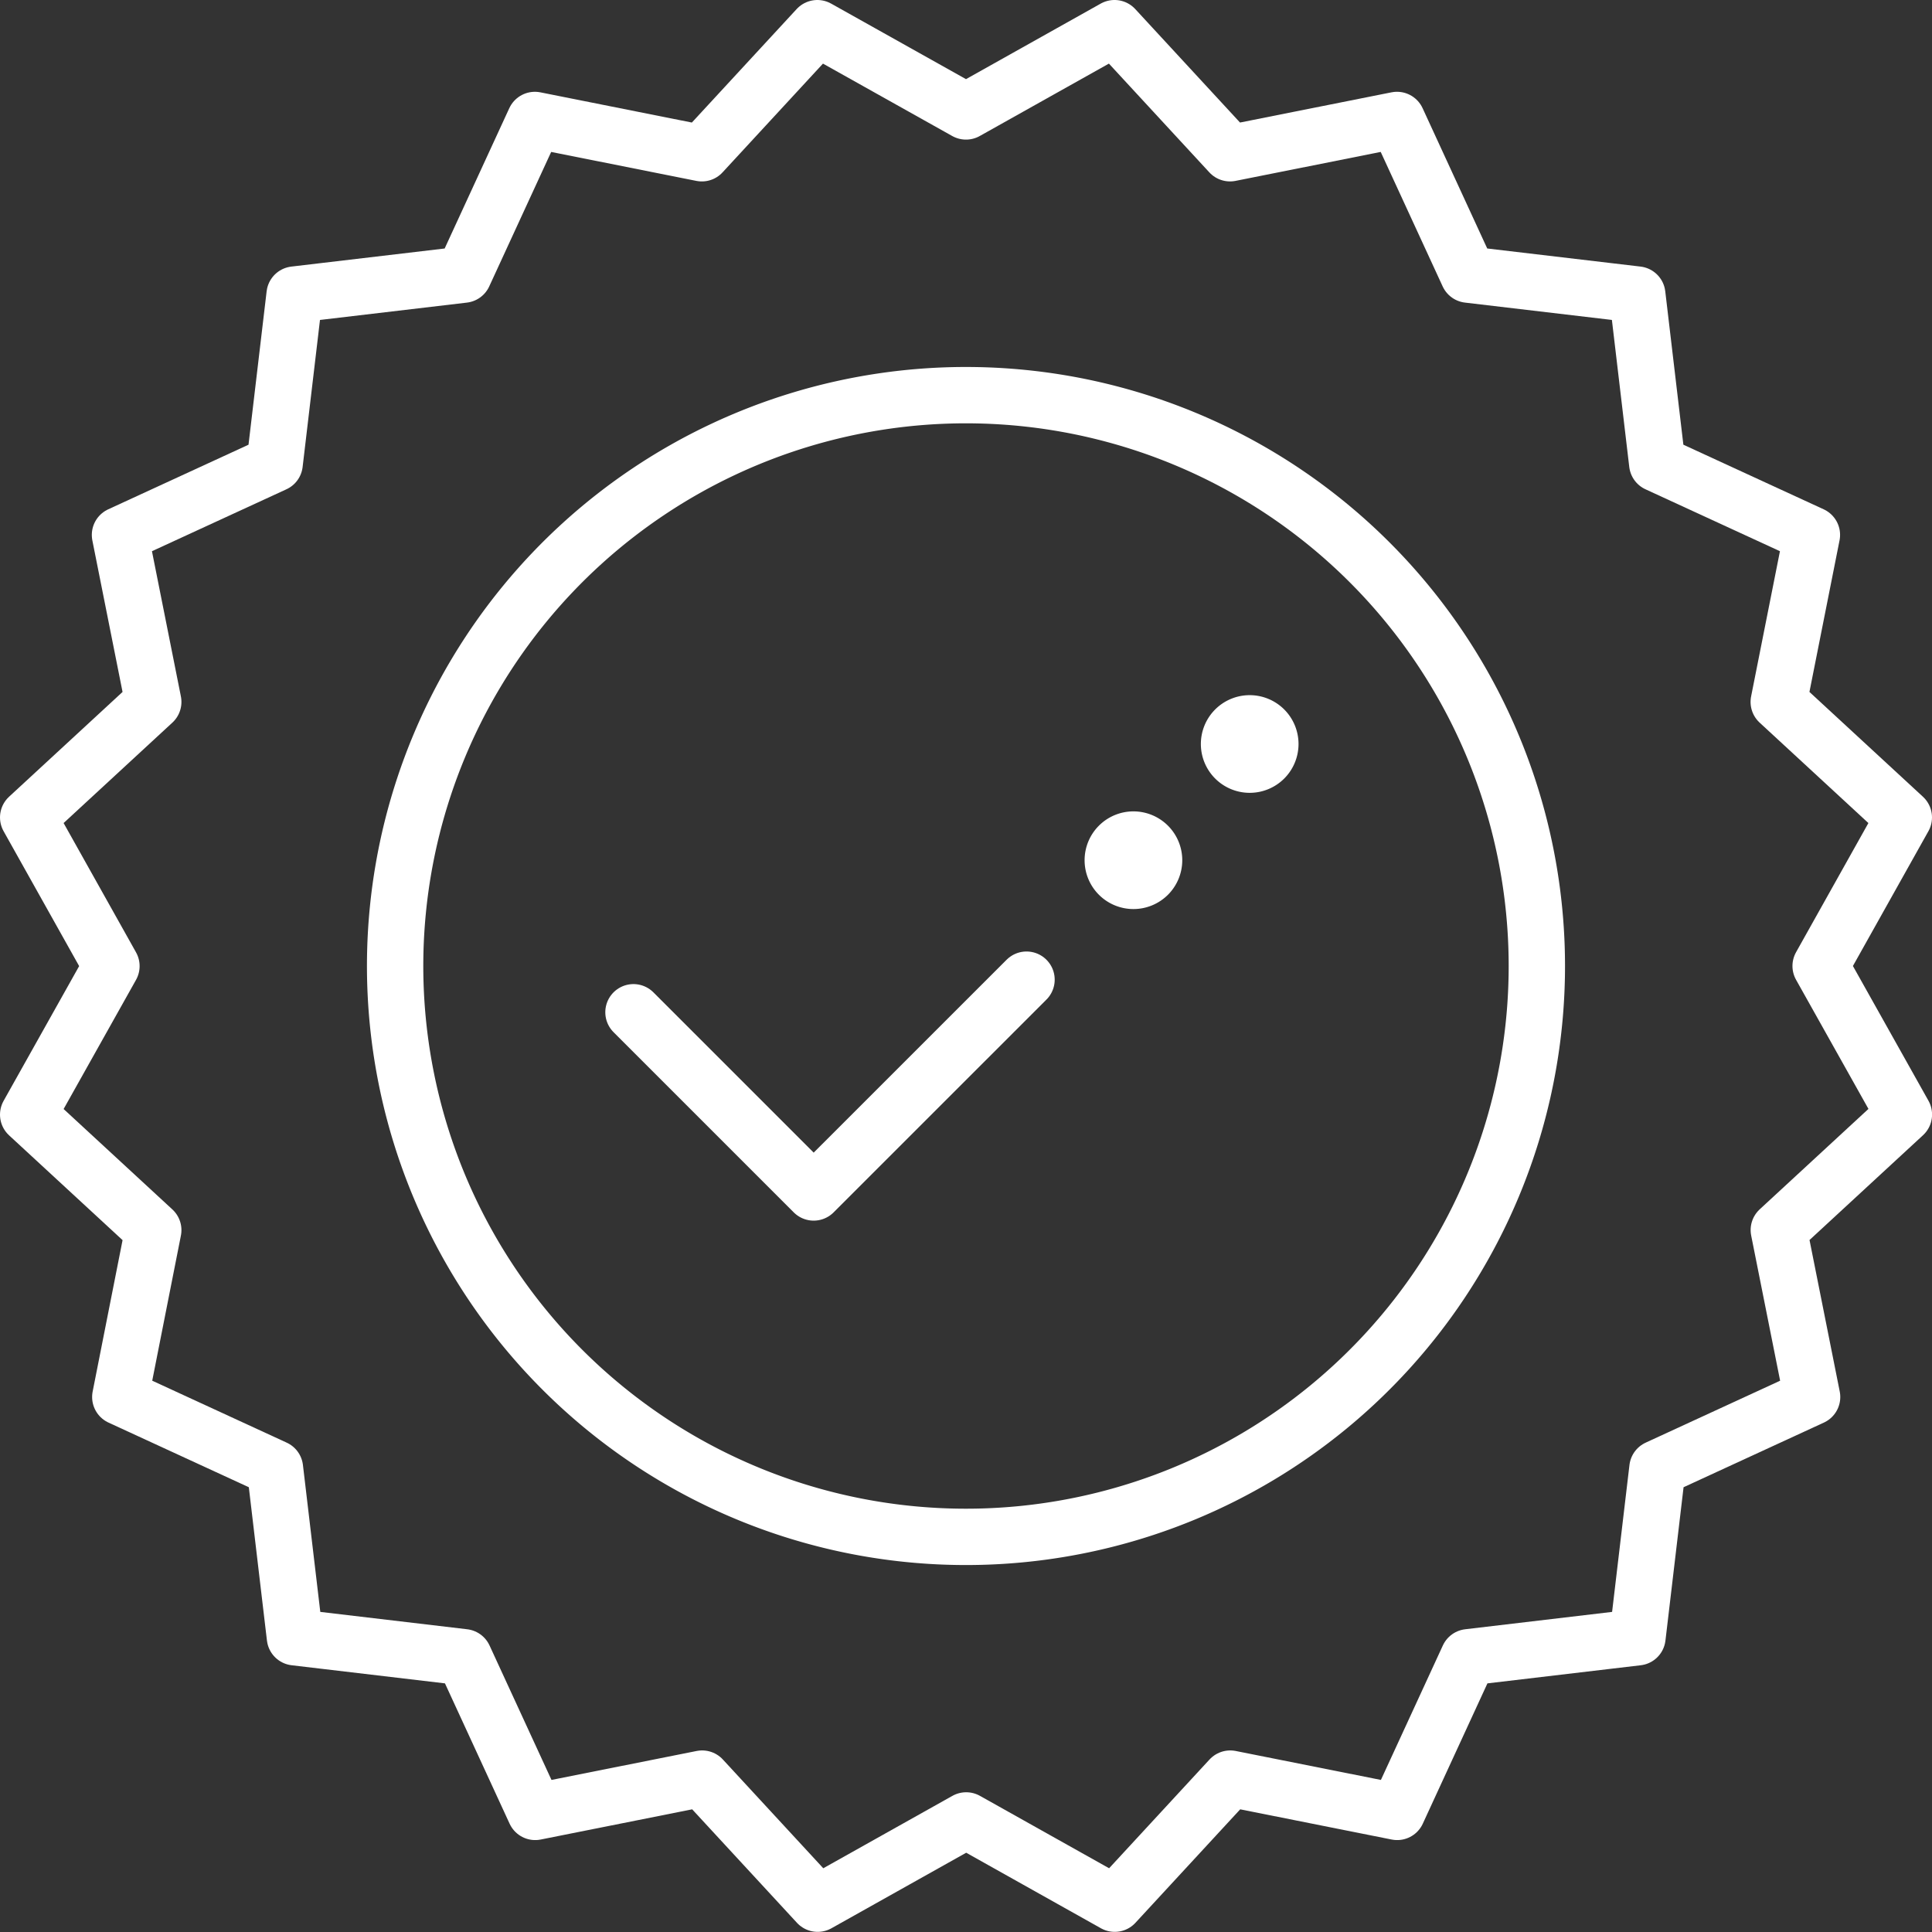 <svg xmlns="http://www.w3.org/2000/svg" width="137.162" height="137.162" viewBox="0 0 137.162 137.162">
  <rect x="0" y="0" width="137.162" height="137.162" fill="#333333" stroke="none"/>
  <g id="Group_806" data-name="Group 806" transform="translate(-749.649 -2335.14)">
    <g id="Group_805" data-name="Group 805" transform="translate(1761.928 5911.259)">
      <path id="Path_628" data-name="Path 628" d="M148.987,80.281A40.528,40.528,0,1,1,108.46,39.754,40.527,40.527,0,0,1,148.987,80.281Z" transform="translate(-1052.158 -3587.819)" fill="none" stroke="#fff" stroke-linecap="round" stroke-linejoin="round" stroke-width="4"/>
      <path id="Path_629" data-name="Path 629" d="M120.326,31.478l10.545-5.912,8.2,8.881,11.854-2.364,5.058,10.98,12,1.416,1.418,12.007,10.98,5.056L178.026,73.4l8.881,8.2L181,92.148l5.912,10.545-8.881,8.2,2.364,11.854-10.98,5.058-1.418,12-12,1.418-5.058,10.98-11.854-2.364-8.2,8.881-10.545-5.912-10.545,5.912-8.2-8.881-11.854,2.364-5.058-10.98-12-1.418-1.418-12-10.98-5.058L62.626,110.9l-8.881-8.2,5.912-10.545L53.745,81.6l8.881-8.2L60.263,61.543l10.98-5.056,1.418-12.007,12-1.416,5.058-10.98,11.854,2.364,8.2-8.881Z" transform="translate(-1064.024 -3599.686)" fill="none" stroke="#fff" stroke-linecap="round" stroke-linejoin="round" stroke-width="4"/>
      <path id="Path_630" data-name="Path 630" d="M105,57.27a3.467,3.467,0,1,1,0-4.9,3.468,3.468,0,0,1,0,4.9" transform="translate(-1026.104 -3578.119)" fill="#fff"/>
      <path id="Path_631" data-name="Path 631" d="M100.505,61.763a3.467,3.467,0,1,1,0-4.9,3.468,3.468,0,0,1,0,4.9" transform="translate(-1029.863 -3574.361)" fill="#fff"/>
      <path id="Path_632" data-name="Path 632" d="M77.145,64.664,89.939,77.458,105.05,62.35" transform="translate(-1044.451 -3568.918)" fill="none" stroke="#fff" stroke-linecap="round" stroke-linejoin="round" stroke-width="4"/>
    </g>
  </g>
</svg>
